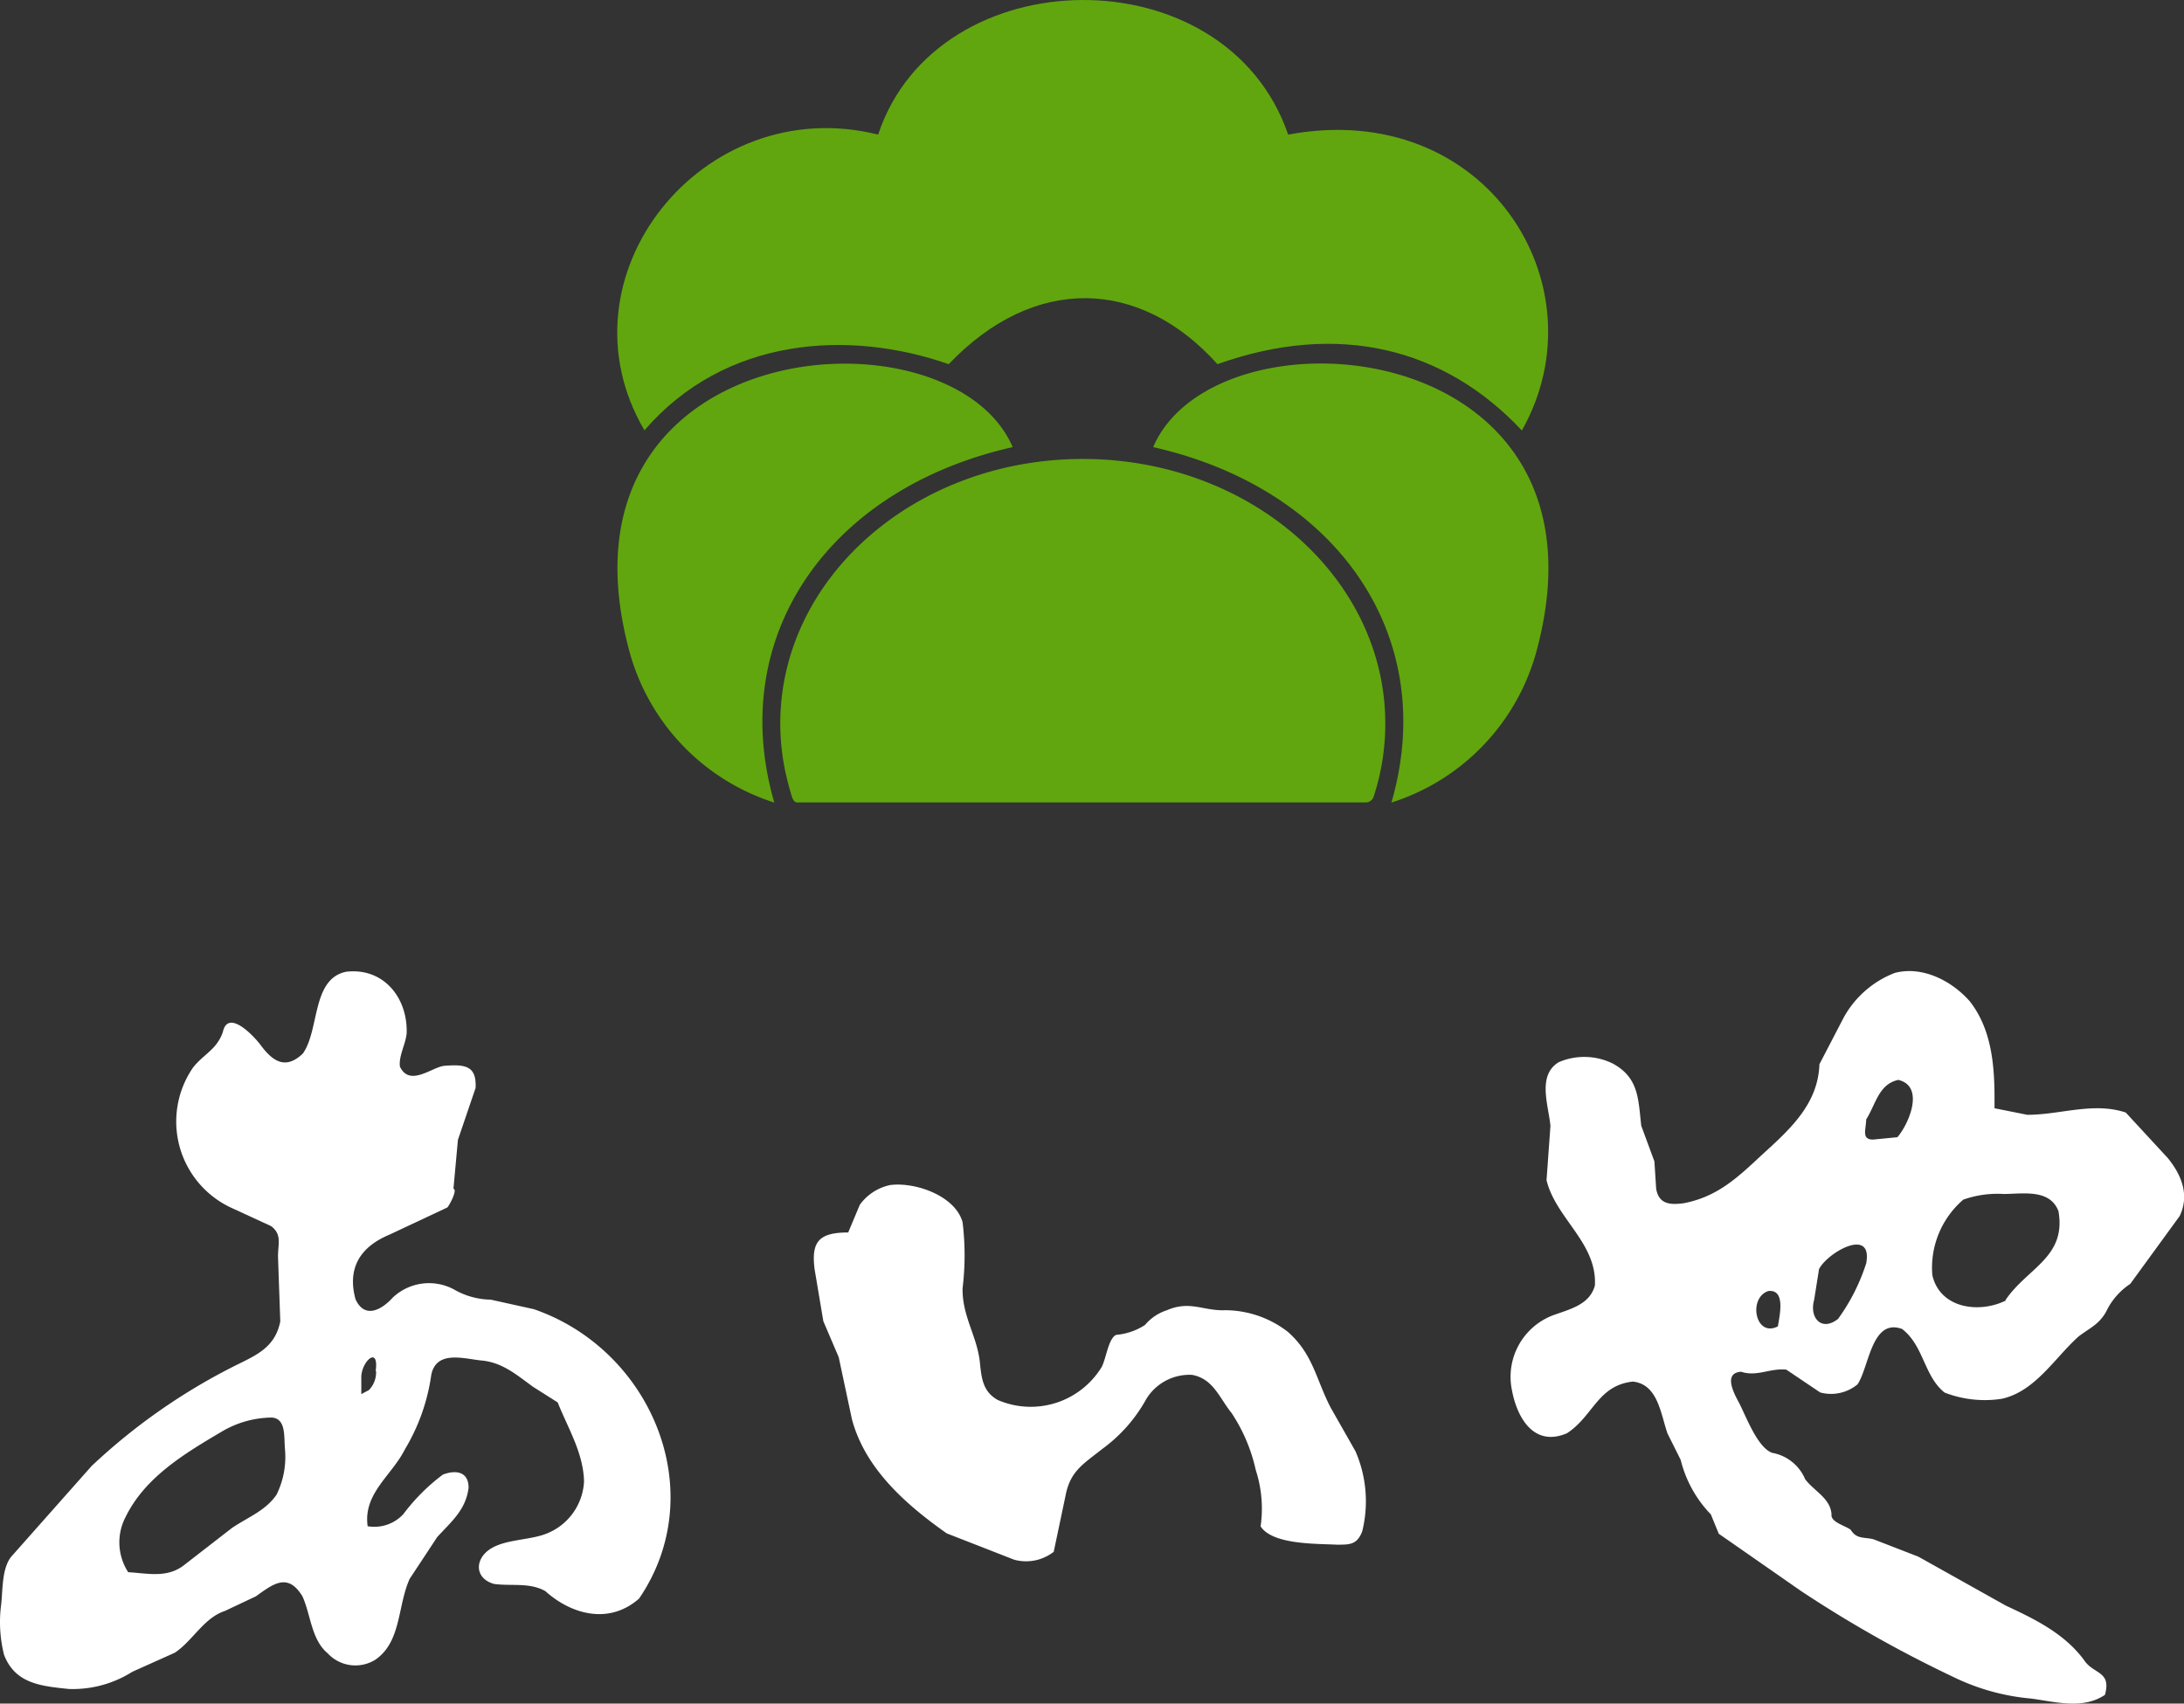 <svg xmlns="http://www.w3.org/2000/svg" width="200.425" height="156.377" viewBox="0 0 200.425 156.377">
  <rect x="0" y="0" width="200.425" height="156.377" fill="#333333" stroke="none"/>
  <g id="グループ_178" data-name="グループ 178" transform="translate(-844.571 -210)">
    <g id="グループ_177" data-name="グループ 177" transform="translate(901.213 210)">
      <path id="パス_1" data-name="パス 1" d="M66.337,59.591a21.453,21.453,0,0,0,.349-3.874c0-13.4-12.426-24.289-27.761-24.289S11.164,42.312,11.164,55.717a21.609,21.609,0,0,0,.5,4.584c.174.737.349,1.461.6,2.225.174.4.322.456.617.429H64.97a.789.789,0,0,0,.617-.442,20.906,20.906,0,0,0,.751-2.922" transform="translate(3.8 10.7)" fill="#61a60e"/>
      <path id="パス_2" data-name="パス 2" d="M71.787,51.6C80.031,22.112,42.431,19.1,36.694,32.568c16.769,3.78,26.313,17.265,21.863,32.627A20.106,20.106,0,0,0,71.787,51.6" transform="translate(12.492 8.474)" fill="#61a60e"/>
      <path id="パス_3" data-name="パス 3" d="M30.42,33.428c7.842-8.23,17.56-7.922,24.664,0,11.086-3.954,20.831-1.5,27.935,6.086,7.507-13.284-3.3-30.549-21.447-27.158-5.71-16.675-32.238-16.273-37.627,0C7.86,8.335-5.785,25.4,2.5,39.5c7.413-8.606,18.807-9.263,27.922-6.072" transform="translate(0 0)" fill="#61a60e"/>
      <path id="パス_4" data-name="パス 4" d="M14.41,65.19C9.959,49.829,19.5,36.344,36.286,32.564,30.549,19.159-7.051,22.055,1.193,51.6A20.106,20.106,0,0,0,14.41,65.19" transform="translate(0.005 8.478)" fill="#61a60e"/>
    </g>
    <g id="グループ_176" data-name="グループ 176" transform="translate(844.571 299.135)">
      <path id="パス_5" data-name="パス 5" d="M149.669,50.624c.424-2.31,1.608-2.938,3.373-4.342a14.034,14.034,0,0,0,4.052-4.595,4.644,4.644,0,0,1,4.2-2.213c1.96.362,2.5,2.116,3.628,3.507a15.431,15.431,0,0,1,2.214,5.224,11.456,11.456,0,0,1,.447,5.175c1.089,1.692,5.115,1.585,7,1.681,1.21,0,1.839,0,2.322-1.21a11.506,11.506,0,0,0-.616-7.363L174.023,42.5c-1.366-2.612-1.6-4.909-3.943-6.977a9.445,9.445,0,0,0-5.731-1.984c-2.032.085-3.228-.918-5.358,0a4.387,4.387,0,0,0-2.019,1.355,5.72,5.72,0,0,1-2.637.907c-.714.3-.92,2.152-1.33,2.938a7.628,7.628,0,0,1-9.529,3.047c-1.391-.761-1.511-2.019-1.657-3.483-.267-2.418-1.634-4.22-1.585-6.783a25.014,25.014,0,0,0,0-6.048c-.652-2.418-4.318-3.724-6.651-3.421a4.6,4.6,0,0,0-2.782,1.813l-1.065,2.54c-2.72,0-3.4.869-3.083,3.374l.8,4.764,1.414,3.313,1.21,5.684c1.21,4.547,4.945,7.836,8.7,10.484l6.191,2.418a4.128,4.128,0,0,0,3.628-.726Z" transform="translate(-51.897 -2.409)" fill="#fff"/>
      <path id="パス_6" data-name="パス 6" d="M226.031,27.063l-3.773-4.088c-2.976-1-6.048.217-9.046.205l-3-.6V21.67c0-3.108-.29-6.385-2.275-8.912-1.657-1.887-4.353-3.266-6.881-2.6a9.077,9.077,0,0,0-4.7,4.124l-2.213,4.257c-.121,3.628-2.661,5.938-5.2,8.247-2.273,2.116-4.112,3.907-7.256,4.512-1.282.168-2.286.083-2.527-1.344L179,27.461l-1.208-3.276c-.279-2.42-.205-4.4-2.612-5.708a5.923,5.923,0,0,0-4.97-.121c-1.96,1.208-.955,3.858-.75,5.829L169.1,29.18c.835,3.494,4.657,5.767,4.438,9.674-.5,1.826-2.418,2.188-3.978,2.782a6.044,6.044,0,0,0-3.628,6.856c.5,2.637,2.092,5.188,5.043,3.918,2.418-1.572,2.818-4.389,6.046-4.74,2.31.241,2.552,2.974,3.181,4.764l1.208,2.418a10.973,10.973,0,0,0,2.77,5.007l.726,1.777,7.5,5.224a111.8,111.8,0,0,0,13.9,7.861,20.349,20.349,0,0,0,7.256,2.043c2.262.3,4.74,1.027,6.783-.339.618-2.213-1.063-1.873-1.922-3.2-1.789-2.418-4.474-3.737-7.158-4.983l-8.042-4.5-4.148-1.608c-.92-.205-1.525,0-2.069-.871-.543-.386-1.838-.7-1.753-1.4-.085-1.476-1.6-2.141-2.418-3.23a4.054,4.054,0,0,0-3-2.418c-1.342-.424-2.418-3.326-3.034-4.534-.448-.835-1.56-2.806.157-2.915,1.451.484,2.7-.362,4.148-.192l3.108,2.092a3.81,3.81,0,0,0,3.422-.739c1.076-1.583,1.282-6.106,4.088-5.09,2.007,1.536,2.007,4.329,3.905,5.84a10.179,10.179,0,0,0,5.262.569c3.07-.69,4.836-3.749,7.037-5.72,1.029-.786,1.862-1.089,2.527-2.275a6.283,6.283,0,0,1,2.213-2.55l4.536-6.229c.931-1.947.157-3.822-1.161-5.405M190.332,42.6c-2.081,1.065-2.757-2.612-.884-3.241,1.634-.192,1.029,2.3.884,3.241m8.126-5.854a18.1,18.1,0,0,1-2.6,5.164c-1.523,1.21-2.659-.1-2.2-1.741l.448-2.818c.737-1.5,4.909-3.905,4.34-.6ZM201.3,25.237l-2.237.217c-1.089,0-.641-.931-.629-1.849.882-1.379,1.136-3.241,2.951-3.628,2.43.58,1,3.99-.085,5.26m9.964,14.983c-2.418,1.21-6.046.775-6.76-2.322a8.246,8.246,0,0,1,2.842-6.93,9.422,9.422,0,0,1,3.7-.52c1.73,0,4.233-.5,5.032,1.573.75,4.256-2.878,5.211-4.874,8.187Z" transform="translate(-27.175 -9.987)" fill="#fff"/>
      <path id="パス_7" data-name="パス 7" d="M129.755,41.011l-3.943-.871a6.945,6.945,0,0,1-3.385-.944,4.839,4.839,0,0,0-5.6.75c-1.04,1.15-2.588,1.983-3.422.158-.8-2.927.5-4.838,3.108-5.927l5.32-2.5c.134-.121.969-1.608.558-1.717l.411-4.487,1.621-4.764c.1-2.019-.92-2.188-2.866-2.032-1.114.1-3.181,1.971-4.076.073-.132-.969.533-2.067.618-3.072.1-3.266-2.141-6.046-5.563-5.635-3.168.665-2.418,5.345-3.967,7.51-1.572,1.5-2.744.737-3.858-.763-.556-.761-3.01-3.422-3.483-1.208-.556,1.608-1.777,2.032-2.733,3.253a8.729,8.729,0,0,0,3.628,12.927l3.543,1.632c1.04.8.593,1.681.629,2.9l.205,5.842c-.5,2.539-2.418,3.18-4.474,4.231a55.409,55.409,0,0,0-12.842,9.046L81.929,63.6c-.993,1.04-.884,3.1-1.04,4.5a12.3,12.3,0,0,0,.266,4.655c1.027,2.637,3.374,2.855,5.937,3.121A10.218,10.218,0,0,0,92.92,74.3l3.907-1.754c1.657-1.112,2.659-3.2,4.595-3.833l2.842-1.342c1.56-1.112,2.914-2.226,4.269,0,.775,1.706.81,3.978,2.322,5.236a3.459,3.459,0,0,0,4.353.594c2.418-1.645,2.032-4.923,3.168-7.437l2.527-3.833c1.306-1.428,2.625-2.491,2.878-4.523,0-1.451-1.112-1.681-2.358-1.21a17.956,17.956,0,0,0-3.628,3.628,3.624,3.624,0,0,1-3.277,1.112c-.422-3.01,2.2-4.631,3.422-7.062a18.158,18.158,0,0,0,2.42-6.856c.471-2.2,2.84-1.5,4.486-1.306,1.983.145,3.277,1.282,4.838,2.418l2.273,1.44c.967,2.418,2.358,4.644,2.418,7.256a5.441,5.441,0,0,1-3.566,4.836c-1.585.58-3.822.484-5.152,1.44s-1.282,2.637.46,3.132c1.6.217,3.241-.158,4.7.652,2.418,2.177,5.876,3.1,8.611.69,6.638-9.734,1.161-22.843-9.675-26.568M106.161,58.036c-.991,1.464-2.635,2.081-4.075,3.047l-4.523,3.507c-1.547,1.114-3.253.665-5.019.569a5.03,5.03,0,0,1-.253-5.043c1.764-3.628,5.332-5.793,8.754-7.812a9.164,9.164,0,0,1,4.668-1.342c1.306.085,1.125,1.681,1.21,2.829a7.815,7.815,0,0,1-.763,4.244m9.131-11.33a2.324,2.324,0,0,1-.665,1.741l-.69.362V47.153c.109-1.451,1.634-2.757,1.319-.471Z" transform="translate(-80.779 -9.979)" fill="#fff"/>
    </g>
  </g>
</svg>

